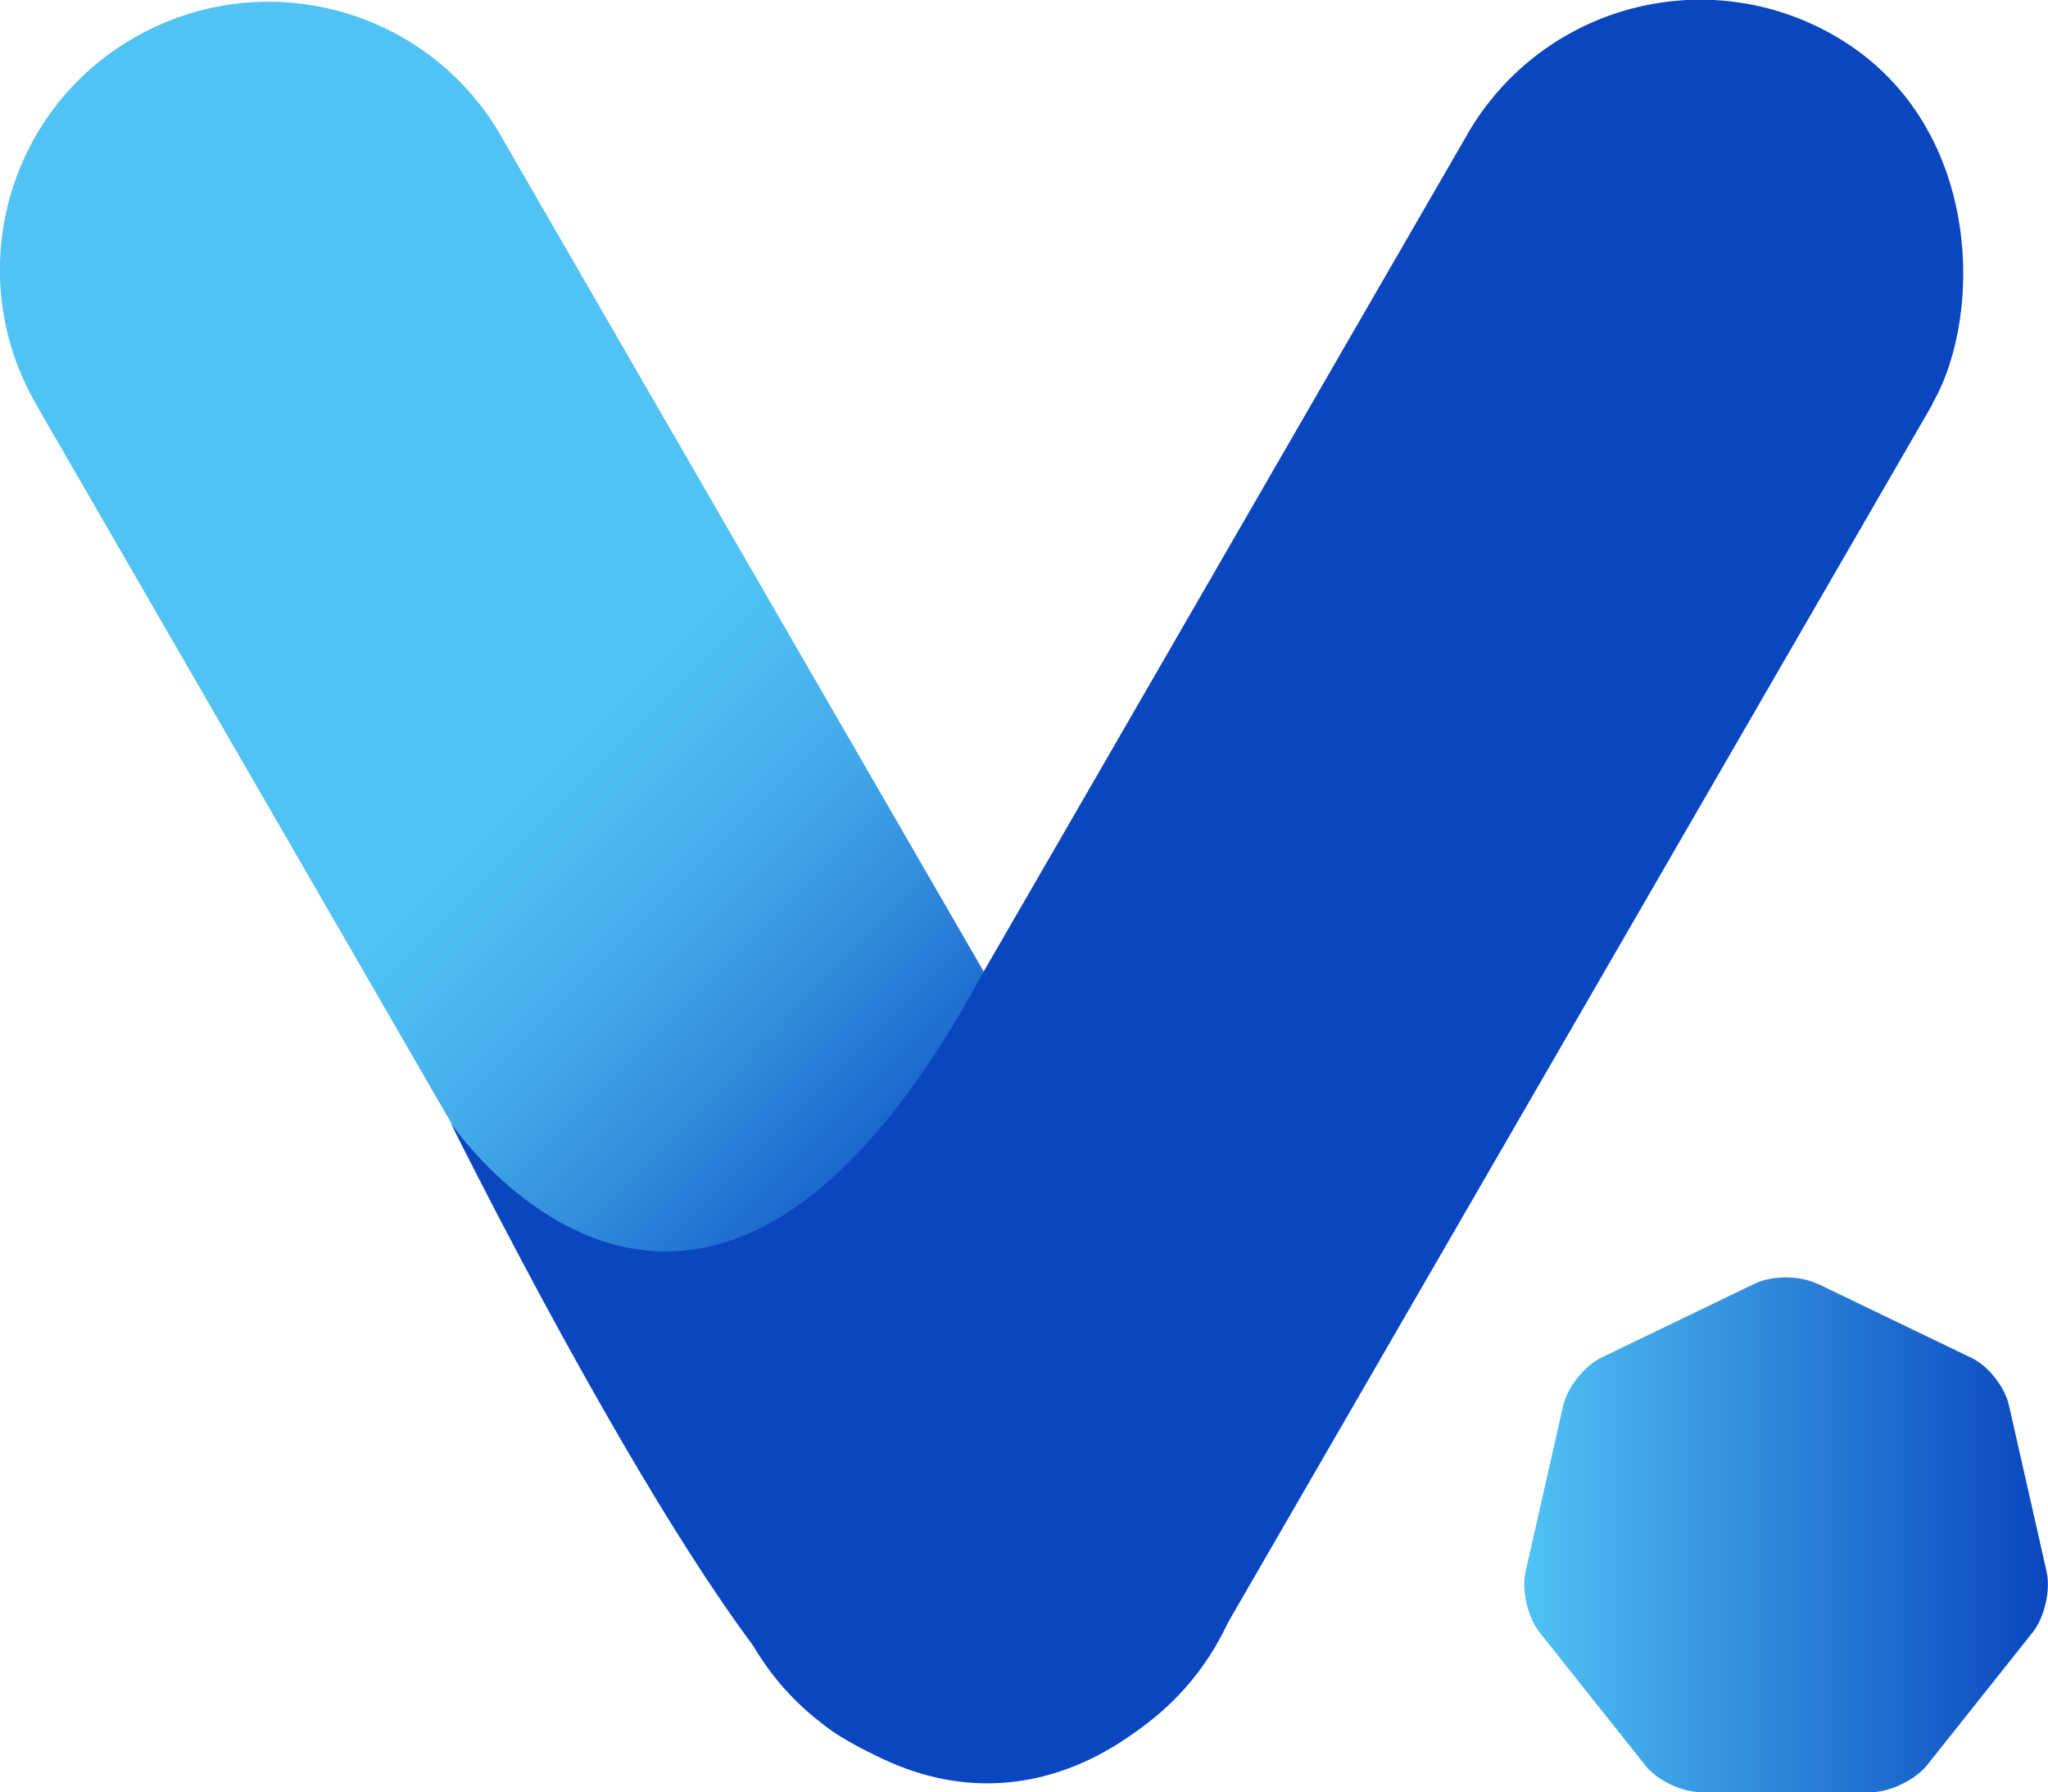 <?xml version="1.0" encoding="UTF-8"?>
<svg id="_레이어_1" data-name="레이어_1" xmlns="http://www.w3.org/2000/svg" xmlns:xlink="http://www.w3.org/1999/xlink" viewBox="0 0 29.91 26.18">
  <defs>
    <style>
      .cls-1 {
        fill: #0946bf;
      }

      .cls-2 {
        fill: url(#_무제_그라디언트_4);
      }

      .cls-3 {
        fill: url(#_무제_그라디언트_46);
      }
    </style>
    <linearGradient id="_무제_그라디언트_4" data-name="무제 그라디언트 4" x1="22.25" y1="22.42" x2="29.91" y2="22.42" gradientUnits="userSpaceOnUse">
      <stop offset="0" stop-color="#50c3f4"/>
      <stop offset="1" stop-color="#0946bf"/>
    </linearGradient>
    <linearGradient id="_무제_그라디언트_46" data-name="무제 그라디언트 46" x1="7.49" y1="11.35" x2="13.95" y2="17.8" gradientUnits="userSpaceOnUse">
      <stop offset="0" stop-color="#50c3f4"/>
      <stop offset=".14" stop-color="#4cbcf1"/>
      <stop offset=".35" stop-color="#42aae9"/>
      <stop offset=".58" stop-color="#318cdd"/>
      <stop offset=".84" stop-color="#1963cb"/>
      <stop offset="1" stop-color="#0946bf"/>
    </linearGradient>
  </defs>
  <path class="cls-2" d="M26.53,18.75c-.25-.12-.65-.12-.9,0l-2.24,1.08c-.25.12-.5.44-.56.7l-.55,2.43c-.06.27.03.66.2.88l1.55,1.95c.17.22.54.39.81.39h2.49c.27,0,.64-.18.81-.39l1.55-1.95c.17-.22.26-.61.2-.88l-.55-2.43c-.06-.27-.31-.59-.56-.7l-2.24-1.08Z"/>
  <path class="cls-3" d="M7.32,1.99C6.24.11,3.84-.53,1.96.55S-.56,4.03.53,5.91c0,0,0,.01.01.02h0s10.46,18.11,10.46,18.11h0c1.09,1.86,3.48,2.49,5.34,1.41s2.51-3.46,1.45-5.33h0S7.33,2.01,7.33,2.01h0s0-.02-.01-.02Z"/>
  <path class="cls-1" d="M28.23,5.88c.74-1.29.73-4.11-1.44-5.36-1.88-1.08-4.27-.44-5.36,1.44,0,0,0,.02-.01.02h0c-2.36,4.08-4.71,8.16-7.07,12.24-4.11,7.62-7.77,2.18-7.77,2.18,0,0,4.13,8.37,5.83,9.03,2.54,1.59,4.68-.24,5.34-1.41h0S28.22,5.91,28.22,5.91c0,0,0-.01.01-.02Z"/>
</svg>